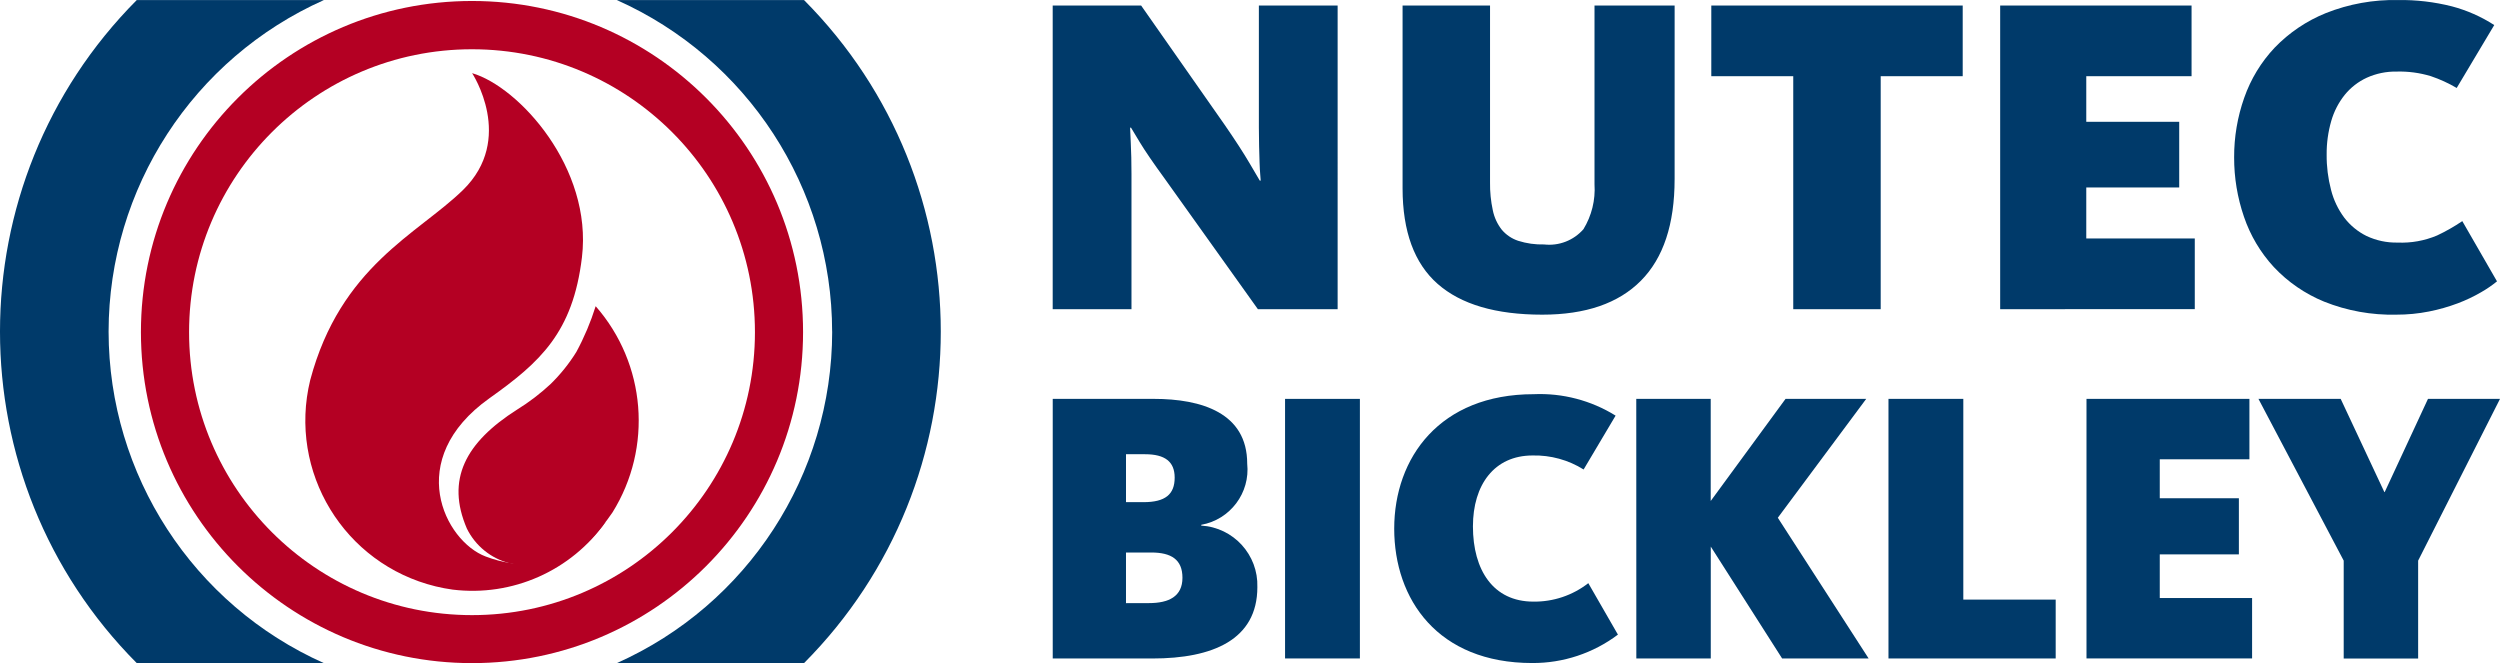 <?xml version="1.0" encoding="UTF-8"?><svg id="Layer_2" xmlns="http://www.w3.org/2000/svg" viewBox="0 0 357.56 94.843"><defs><style>.cls-1{fill:#003a6a;}.cls-2{fill:#b40023;}</style></defs><g id="Layer_1-2"><g><path id="Path_75" class="cls-1" d="M179.908,44.22l-13.361-18.715c-1.617-2.22-2.785-3.928-3.505-5.121-.72-1.194-1.145-1.901-1.276-2.12h-.133c0,.226,.034,.955,.097,2.22s.099,2.71,.099,4.365v19.369h-11.268V.787h12.645l11.92,17.023c1.529,2.213,2.734,4.07,3.613,5.571,.874,1.504,1.355,2.319,1.438,2.448h.133c0-.086-.023-.37-.066-.849s-.074-1.063-.097-1.759-.043-1.479-.066-2.351-.032-1.739-.032-2.608V.787h11.265V44.22h-11.41Z"/><path id="Path_76" class="cls-1" d="M239.509,25.634c0,6.435-1.605,11.273-4.816,14.512-3.211,3.24-7.914,4.859-14.11,4.859-6.64,0-11.629-1.468-14.966-4.403-3.337-2.935-5.009-7.489-5.015-13.661V.787h12.509V26.09c-.019,1.337,.114,2.672,.395,3.979,.204,1.012,.641,1.963,1.276,2.777,.623,.741,1.44,1.294,2.36,1.596,1.194,.378,2.444,.554,3.696,.519,2.123,.244,4.23-.573,5.634-2.183,1.177-1.926,1.729-4.169,1.581-6.422V.787h11.46l-.002,24.847Z"/><path id="Path_77" class="cls-1" d="M268.985,10.899V44.222h-12.507V10.899h-11.721V.787h35.957V10.899h-11.728Z"/><path id="Path_78" class="cls-1" d="M286.072,44.22V.787h27.374V10.899h-15.059v6.519h13.293v9.391h-13.293v7.3h15.519v10.107l-27.835,.004Z"/><path id="Path_79" class="cls-1" d="M357.129,40.242c-.72,.585-1.487,1.11-2.294,1.567-1.058,.613-2.164,1.138-3.308,1.569-1.341,.504-2.72,.897-4.125,1.174-1.541,.306-3.11,.457-4.681,.452-3.53,.082-7.039-.552-10.317-1.863-2.727-1.115-5.183-2.805-7.199-4.954-1.905-2.068-3.356-4.512-4.261-7.174-.943-2.739-1.419-5.616-1.409-8.513-.011-2.899,.477-5.779,1.441-8.513,.932-2.67,2.416-5.114,4.356-7.171,2.07-2.148,4.571-3.835,7.338-4.95,3.279-1.302,6.785-1.934,10.312-1.861,2.594-.037,5.182,.267,7.698,.903,2.147,.567,4.191,1.47,6.056,2.676l-5.37,8.998c-1.172-.69-2.412-1.257-3.701-1.691-1.58-.477-3.227-.699-4.877-.655-1.478-.029-2.944,.273-4.29,.883-1.22,.565-2.295,1.4-3.143,2.443-.886,1.109-1.543,2.383-1.933,3.748-.449,1.559-.669,3.174-.655,4.796-.016,1.704,.195,3.403,.628,5.051,.363,1.439,1.007,2.792,1.895,3.981,.845,1.101,1.931,1.994,3.175,2.61,1.392,.656,2.917,.98,4.455,.946,1.93,.083,3.854-.264,5.634-1.014,1.256-.59,2.464-1.277,3.613-2.055l4.963,8.614Z"/><path id="Path_80" class="cls-2" d="M67.506,.141C41.355,.141,20.156,21.341,20.156,47.492s21.2,47.351,47.351,47.351,47.351-21.2,47.351-47.351h0c-.001-26.151-21.2-47.349-47.351-47.351m0,87.837c-22.349-.001-40.465-18.119-40.464-40.468,.001-22.349,18.119-40.465,40.468-40.464,22.347,.001,40.462,18.117,40.464,40.464,.001,22.349-18.115,40.467-40.464,40.468h-.004"/><path id="Path_81" class="cls-2" d="M86.639,74.62c-1.994,1.782-7.323,8.711-17.188,4.968-5.803-2.192-11.798-13.846,.555-22.632,7.237-5.144,11.934-9.389,13.225-20.144,1.54-12.778-8.998-24.387-15.707-26.349,0,0,6.205,9.396-1.323,16.73-6.44,6.273-17.491,10.861-21.833,27.169-3.193,13.102,4.84,26.312,17.943,29.505,.802,.195,1.613,.35,2.431,.463,8.532,1.044,16.947-2.686,21.903-9.71"/><path id="Path_82" class="cls-2" d="M85.193,43.8c-.707,2.259-1.629,4.444-2.755,6.526-1.048,1.693-2.301,3.251-3.73,4.638-1.46,1.355-3.048,2.564-4.742,3.613-7.429,4.719-10.197,10.03-7.194,17.017,1.218,2.478,3.464,4.295,6.142,4.968,4.185,.936,8.557-.343,11.577-3.387,1.133-1.216,2.172-2.516,3.109-3.888,5.779-9.286,4.805-21.259-2.4-29.488"/><path id="Path_83" class="cls-1" d="M119.023,47.424c-.022,20.497-12.087,39.069-30.806,47.419h26.776C141.075,68.61,141.075,26.238,114.993,.006h-26.776c18.717,8.351,30.78,26.922,30.799,47.419"/><path id="Path_84" class="cls-1" d="M15.531,47.424c.02,20.496,12.082,39.066,30.799,47.419H19.562C-6.521,68.61-6.521,26.238,19.562,.006h26.769C27.613,8.357,15.551,26.928,15.531,47.424"/><path id="Path_85" class="cls-1" d="M150.565,57.048h14.438c6.855,0,13.377,2.007,13.377,9.258,.443,4.191-2.427,8.012-6.575,8.754v.111c4.618,.279,8.176,4.182,8.027,8.806,0,7.528-6.41,10.202-14.995,10.202h-14.271V57.048Zm12.981,14.772c3.121,0,4.46-1.113,4.46-3.511,0-2.287-1.393-3.344-4.238-3.344h-2.723v6.855h2.502Zm.779,14.438c2.843,0,4.794-.948,4.794-3.624,0-2.617-1.617-3.613-4.46-3.613h-3.615v7.246l3.281-.009Z"/><rect id="Rectangle_52" class="cls-1" x="183.794" y="57.05" width="10.703" height="37.124"/><path id="Path_86" class="cls-1" d="M199.406,75.613c0-10.145,6.521-19.234,19.956-19.234,4.122-.18,8.203,.889,11.708,3.066l-4.575,7.704c-2.185-1.369-4.724-2.066-7.302-2.005-5.462,0-8.528,4.177-8.528,10.143,0,6.243,2.897,10.759,8.639,10.759,2.845,.04,5.618-.891,7.862-2.64l4.236,7.359c-3.532,2.66-7.839,4.088-12.261,4.064-13.489,0-19.735-9.086-19.735-19.232"/><path id="Path_87" class="cls-1" d="M234.026,57.048h10.647v14.605l10.703-14.605h11.539l-12.645,17.003,12.986,20.121h-12.372l-10.202-15.998v15.998h-10.647l-.009-37.124Z"/><path id="Path_88" class="cls-1" d="M270.098,57.048h10.703v28.711h13.212v8.416h-23.915V57.048Z"/><path id="Path_89" class="cls-1" d="M298.418,57.048h23.303v8.641h-12.823v5.573h11.315v8.027h-11.315v6.243h13.205v8.639h-23.684V57.048Z"/><path id="Path_90" class="cls-1" d="M335.206,80.184l-12.193-23.133h11.762l6.241,13.322h.056l6.187-13.322h10.301l-11.708,23.133v14h-10.647v-14Z"/></g></g></svg>